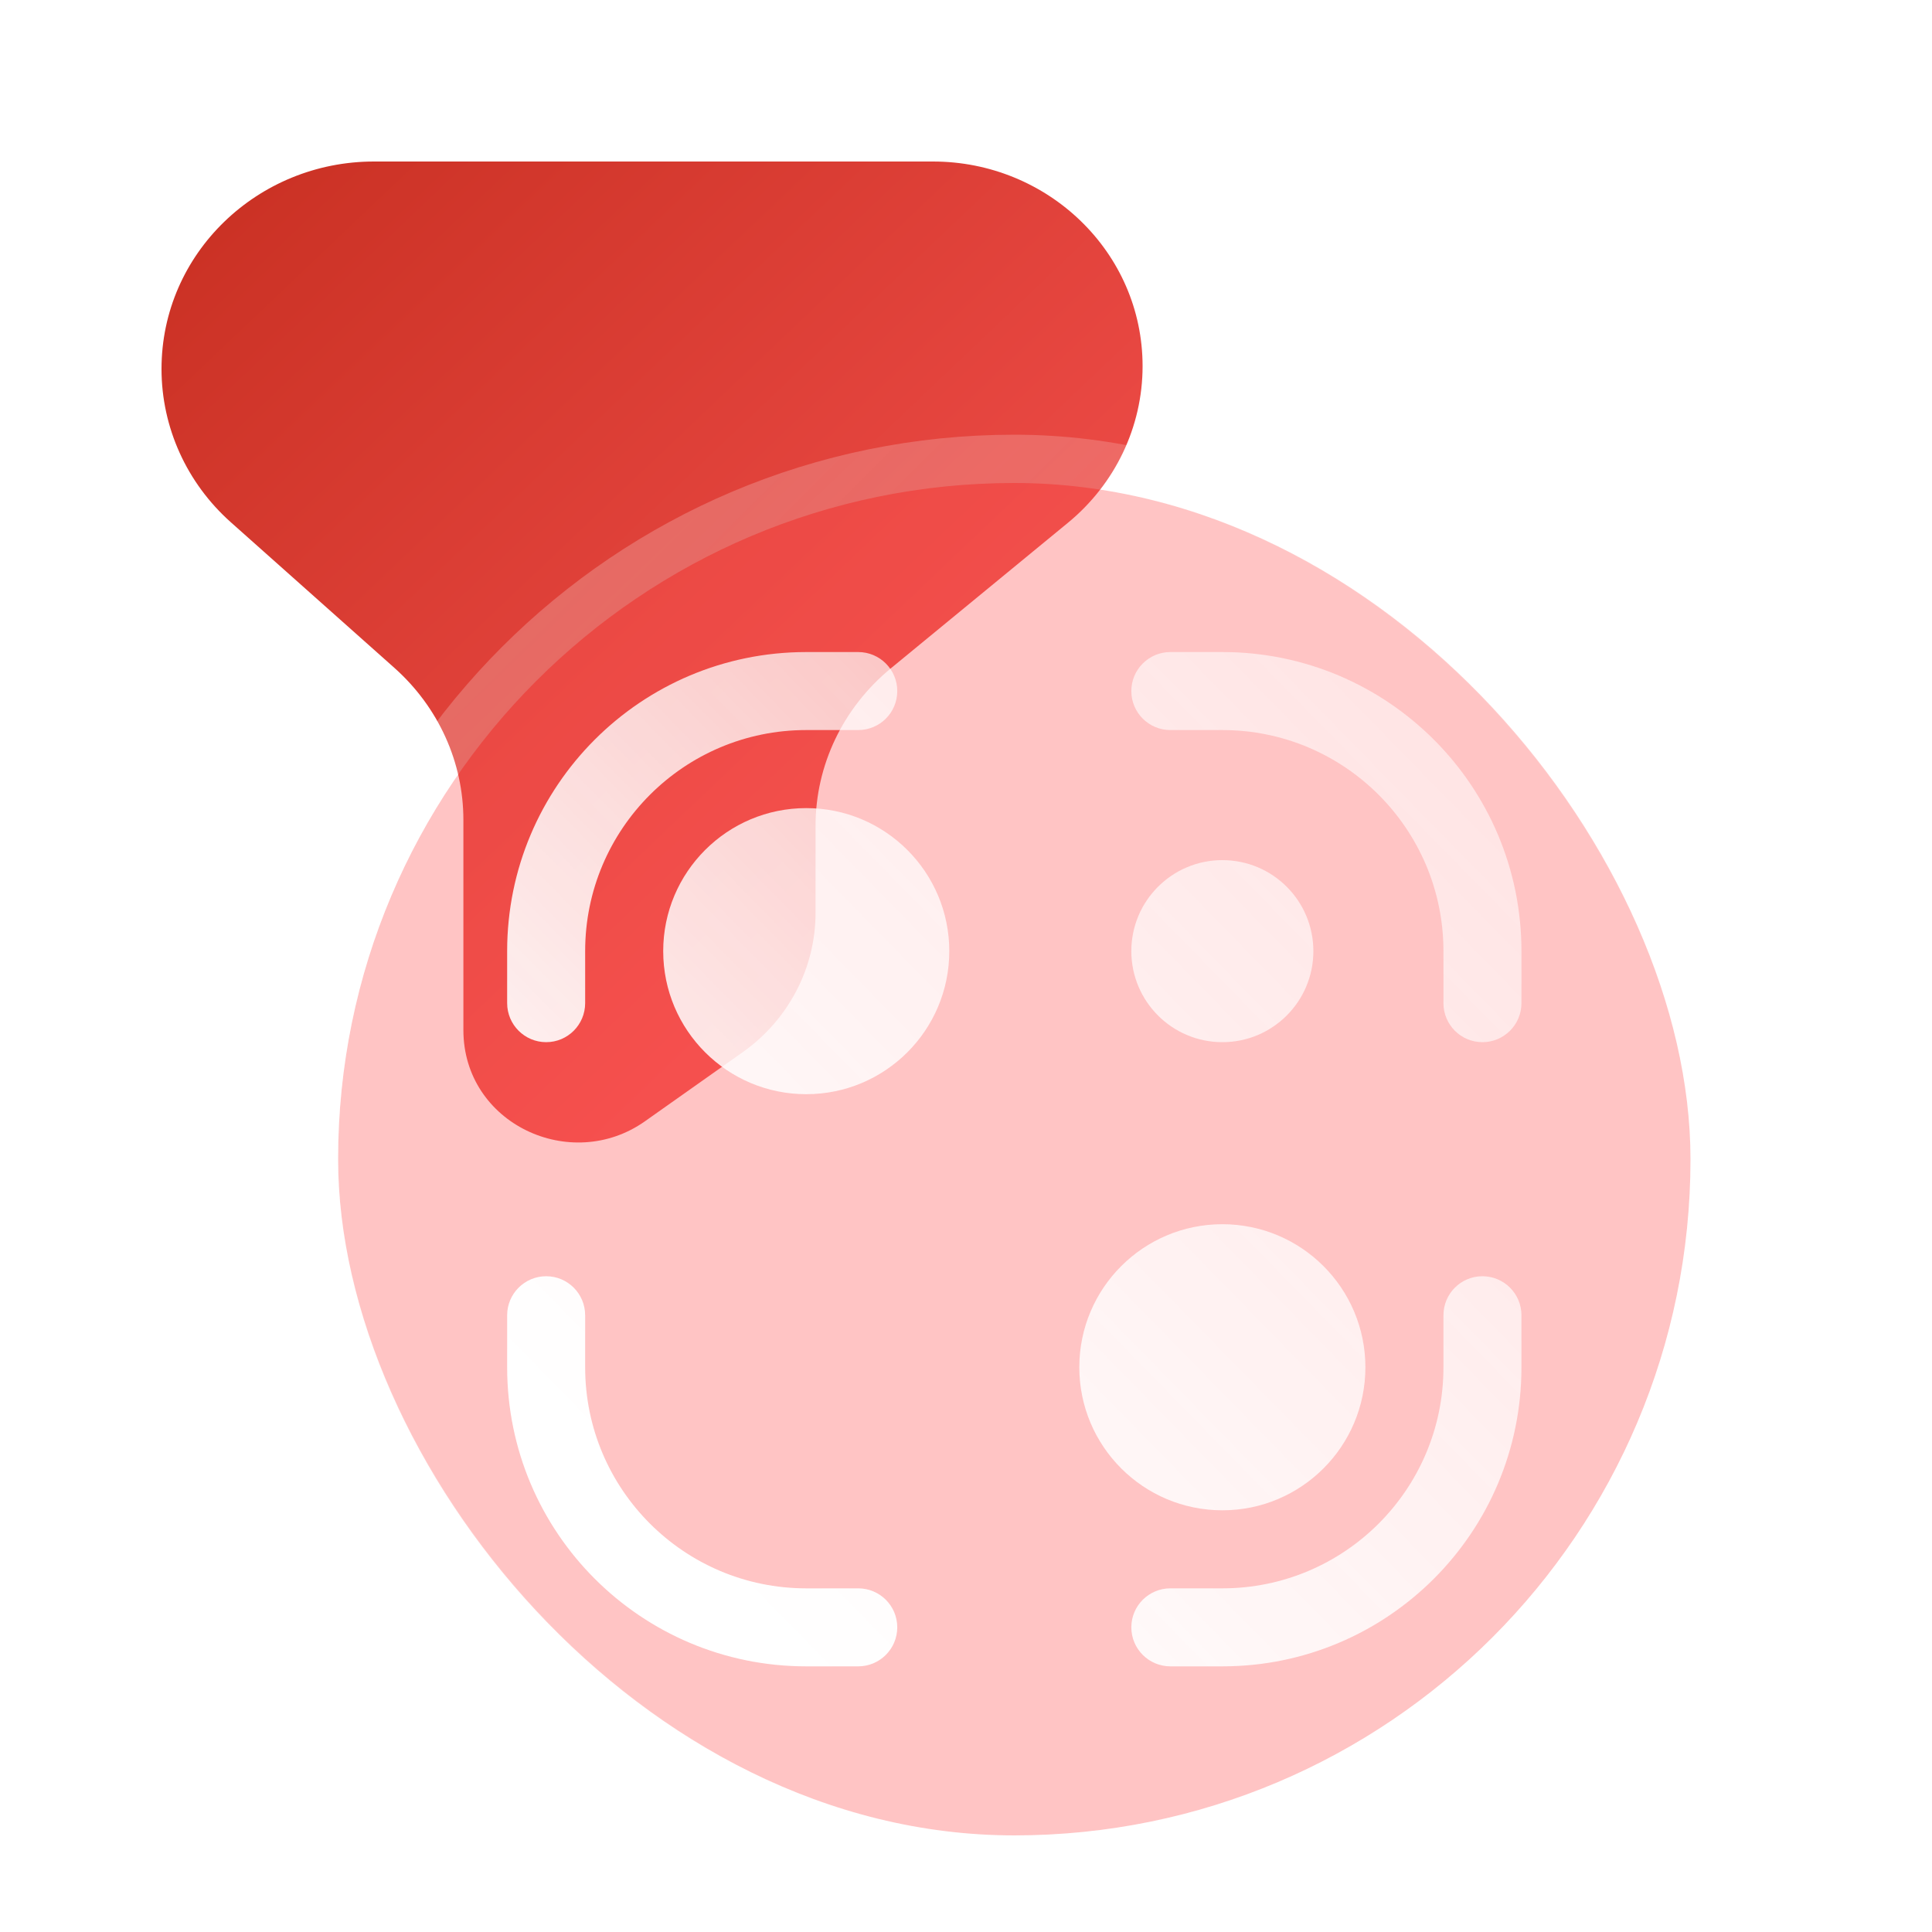 <svg width="40" height="40" viewBox="0 0 40 40" fill="none" xmlns="http://www.w3.org/2000/svg">
<g clip-path="url(#clip0_189_772)">
<path d="M7.742 3.344C5.335 3.344 3.344 5.245 3.344 7.639C3.344 8.851 3.868 10.001 4.778 10.812L8.167 13.829C9.079 14.642 9.594 15.784 9.594 16.975V21.326C9.594 23.265 11.818 24.299 13.353 23.215L15.375 21.786C16.319 21.119 16.885 20.047 16.885 18.898V17.096C16.885 15.846 17.452 14.653 18.444 13.837L22.111 10.823C23.087 10.021 23.656 8.836 23.656 7.581C23.656 5.22 21.692 3.344 19.317 3.344H7.742Z" fill="url(#paint0_linear_189_772)"/>
<g filter="url(#filter0_b_189_772)">
<g filter="url(#filter1_b_189_772)">
<rect x="7" y="10" width="28" height="28" rx="14" fill="#FF5858" fill-opacity="0.35"/>
<rect x="6.5" y="9.5" width="29" height="29" rx="14.5" stroke="url(#paint1_linear_189_772)" stroke-linecap="round"/>
</g>
<g filter="url(#filter2_d_189_772)">
<path d="M23.423 14.308C23.423 13.862 23.785 13.5 24.231 13.5H25.308C28.728 13.5 31.5 16.272 31.5 19.692V20.769C31.5 21.215 31.138 21.577 30.692 21.577C30.246 21.577 29.885 21.215 29.885 20.769V19.692C29.885 17.165 27.835 15.115 25.308 15.115H24.231C23.785 15.115 23.423 14.754 23.423 14.308Z" fill="url(#paint2_linear_189_772)"/>
<path d="M10.5 19.692C10.5 16.272 13.272 13.5 16.692 13.5H17.769C18.215 13.5 18.577 13.862 18.577 14.308C18.577 14.754 18.215 15.115 17.769 15.115H16.692C14.165 15.115 12.115 17.165 12.115 19.692V20.769C12.115 21.215 11.754 21.577 11.308 21.577C10.862 21.577 10.5 21.215 10.5 20.769V19.692Z" fill="url(#paint3_linear_189_772)"/>
<path d="M13.731 19.692C13.731 18.057 15.057 16.731 16.692 16.731C18.328 16.731 19.654 18.057 19.654 19.692C19.654 21.328 18.328 22.654 16.692 22.654C15.057 22.654 13.731 21.328 13.731 19.692Z" fill="url(#paint4_linear_189_772)"/>
<path d="M23.423 19.692C23.423 18.651 24.267 17.808 25.308 17.808C26.349 17.808 27.192 18.651 27.192 19.692C27.192 20.733 26.349 21.577 25.308 21.577C24.267 21.577 23.423 20.733 23.423 19.692Z" fill="url(#paint5_linear_189_772)"/>
<path d="M22.346 28.308C22.346 26.672 23.672 25.346 25.308 25.346C26.943 25.346 28.269 26.672 28.269 28.308C28.269 29.943 26.943 31.269 25.308 31.269C23.672 31.269 22.346 29.943 22.346 28.308Z" fill="url(#paint6_linear_189_772)"/>
<path d="M11.308 26.423C11.754 26.423 12.115 26.785 12.115 27.231V28.308C12.115 30.835 14.165 32.885 16.692 32.885H17.769C18.215 32.885 18.577 33.246 18.577 33.692C18.577 34.138 18.215 34.5 17.769 34.5H16.692C13.272 34.5 10.5 31.728 10.5 28.308V27.231C10.5 26.785 10.862 26.423 11.308 26.423Z" fill="url(#paint7_linear_189_772)"/>
<path d="M30.692 26.423C31.138 26.423 31.5 26.785 31.5 27.231V28.308C31.5 31.728 28.728 34.5 25.308 34.5H24.231C23.785 34.5 23.423 34.138 23.423 33.692C23.423 33.246 23.785 32.885 24.231 32.885H25.308C27.835 32.885 29.885 30.835 29.885 28.308V27.231C29.885 26.785 30.246 26.423 30.692 26.423Z" fill="url(#paint8_linear_189_772)"/>
</g>
</g>
</g>
<defs>
<filter id="filter0_b_189_772" x="-18" y="-15" width="78" height="78" filterUnits="userSpaceOnUse" color-interpolation-filters="sRGB">
<feFlood flood-opacity="0" result="BackgroundImageFix"/>
<feGaussianBlur in="BackgroundImageFix" stdDeviation="12"/>
<feComposite in2="SourceAlpha" operator="in" result="effect1_backgroundBlur_189_772"/>
<feBlend mode="normal" in="SourceGraphic" in2="effect1_backgroundBlur_189_772" result="shape"/>
</filter>
<filter id="filter1_b_189_772" x="-18" y="-15" width="78" height="78" filterUnits="userSpaceOnUse" color-interpolation-filters="sRGB">
<feFlood flood-opacity="0" result="BackgroundImageFix"/>
<feGaussianBlur in="BackgroundImageFix" stdDeviation="12"/>
<feComposite in2="SourceAlpha" operator="in" result="effect1_backgroundBlur_189_772"/>
<feBlend mode="normal" in="SourceGraphic" in2="effect1_backgroundBlur_189_772" result="shape"/>
</filter>
<filter id="filter2_d_189_772" x="2.5" y="5.5" width="37" height="37" filterUnits="userSpaceOnUse" color-interpolation-filters="sRGB">
<feFlood flood-opacity="0" result="BackgroundImageFix"/>
<feColorMatrix in="SourceAlpha" type="matrix" values="0 0 0 0 0 0 0 0 0 0 0 0 0 0 0 0 0 0 127 0" result="hardAlpha"/>
<feOffset/>
<feGaussianBlur stdDeviation="4"/>
<feColorMatrix type="matrix" values="0 0 0 0 1 0 0 0 0 0.345 0 0 0 0 0.345 0 0 0 0.5 0"/>
<feBlend mode="normal" in2="BackgroundImageFix" result="effect1_dropShadow_189_772"/>
<feBlend mode="normal" in="SourceGraphic" in2="effect1_dropShadow_189_772" result="shape"/>
</filter>
<linearGradient id="paint0_linear_189_772" x1="24.075" y1="23.657" x2="3.903" y2="2.447" gradientUnits="userSpaceOnUse">
<stop stop-color="#FF5858"/>
<stop offset="1" stop-color="#C72F21"/>
</linearGradient>
<linearGradient id="paint1_linear_189_772" x1="7" y1="10" x2="35.014" y2="37.986" gradientUnits="userSpaceOnUse">
<stop stop-color="white" stop-opacity="0.25"/>
<stop offset="1" stop-color="white" stop-opacity="0"/>
</linearGradient>
<linearGradient id="paint2_linear_189_772" x1="21.177" y1="38.974" x2="50.16" y2="10.563" gradientUnits="userSpaceOnUse">
<stop stop-color="white"/>
<stop offset="1" stop-color="white" stop-opacity="0.2"/>
</linearGradient>
<linearGradient id="paint3_linear_189_772" x1="21.177" y1="38.974" x2="50.16" y2="10.563" gradientUnits="userSpaceOnUse">
<stop stop-color="white"/>
<stop offset="1" stop-color="white" stop-opacity="0.2"/>
</linearGradient>
<linearGradient id="paint4_linear_189_772" x1="21.177" y1="38.974" x2="50.16" y2="10.563" gradientUnits="userSpaceOnUse">
<stop stop-color="white"/>
<stop offset="1" stop-color="white" stop-opacity="0.2"/>
</linearGradient>
<linearGradient id="paint5_linear_189_772" x1="21.177" y1="38.974" x2="50.16" y2="10.563" gradientUnits="userSpaceOnUse">
<stop stop-color="white"/>
<stop offset="1" stop-color="white" stop-opacity="0.2"/>
</linearGradient>
<linearGradient id="paint6_linear_189_772" x1="21.177" y1="38.974" x2="50.16" y2="10.563" gradientUnits="userSpaceOnUse">
<stop stop-color="white"/>
<stop offset="1" stop-color="white" stop-opacity="0.2"/>
</linearGradient>
<linearGradient id="paint7_linear_189_772" x1="21.177" y1="38.974" x2="50.16" y2="10.563" gradientUnits="userSpaceOnUse">
<stop stop-color="white"/>
<stop offset="1" stop-color="white" stop-opacity="0.2"/>
</linearGradient>
<linearGradient id="paint8_linear_189_772" x1="21.177" y1="38.974" x2="50.16" y2="10.563" gradientUnits="userSpaceOnUse">
<stop stop-color="white"/>
<stop offset="1" stop-color="white" stop-opacity="0.2"/>
</linearGradient>
<clipPath id="clip0_189_772">
<rect width="40" height="40" fill="white"/>
</clipPath>
</defs>
</svg>
